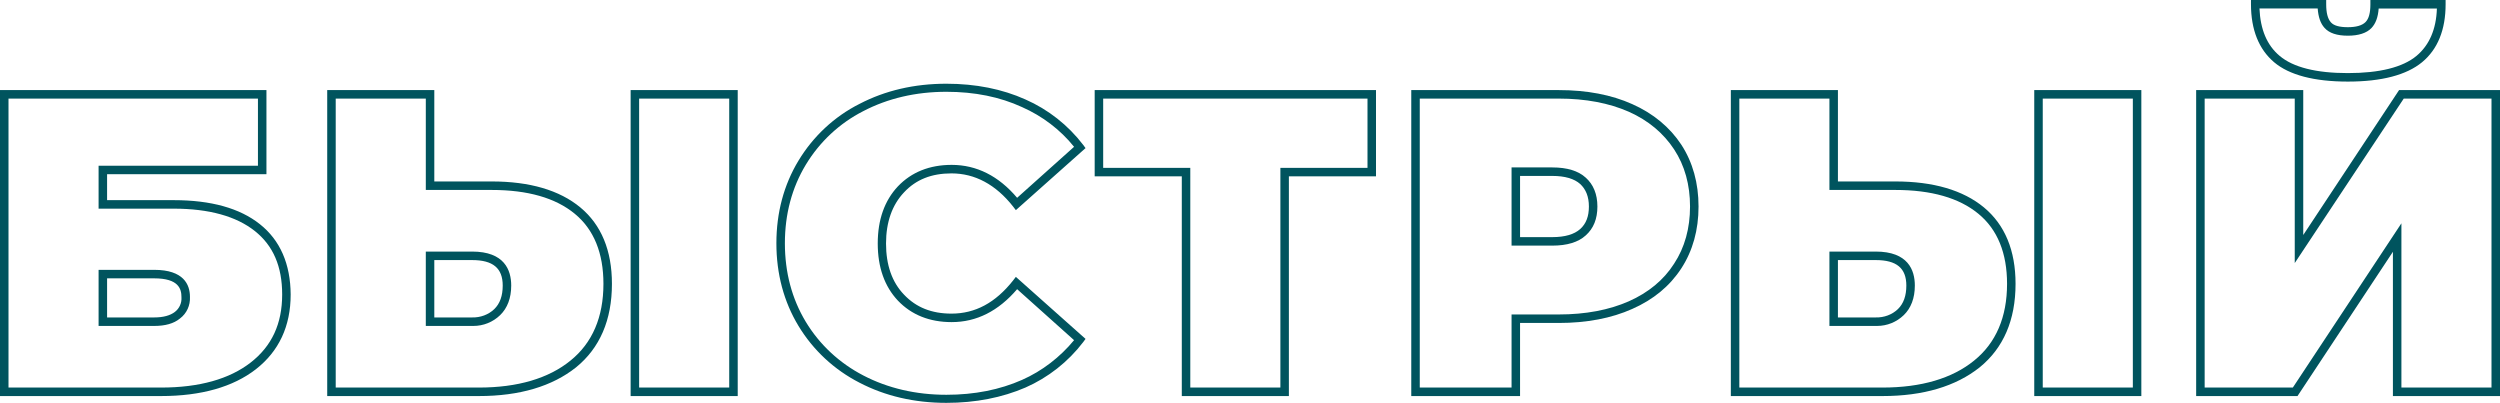 <?xml version="1.0" encoding="UTF-8"?> <!-- Generator: Adobe Illustrator 25.4.1, SVG Export Plug-In . SVG Version: 6.00 Build 0) --> <svg xmlns="http://www.w3.org/2000/svg" xmlns:xlink="http://www.w3.org/1999/xlink" id="Слой_1" x="0px" y="0px" viewBox="0 0 1176.6 189.6" style="enable-background:new 0 0 1176.6 189.6;" xml:space="preserve"> <style type="text/css"> .st0{fill:#00545E;} </style> <g> <path class="st0" d="M75.8,186.4H0v-144h125.4V82h-75v12.2h31.4c17.5,0,31.1,3.8,40.5,11.3c9.6,7.6,14.4,18.8,14.5,33.1 c0,14.9-5.5,26.7-16.4,35.2C109.7,182.1,94.7,186.4,75.8,186.4z M4,182.4h71.8c18,0,32.2-4,42.2-11.8c10-7.8,14.8-18.3,14.8-32 c0-13.2-4.2-23-12.9-29.9c-8.7-6.9-21.5-10.5-38.1-10.5H46.4V78h75V46.4H4V182.4z M72.6,153.4H46.4V127h26.2 c13.8,0,16.8,6.9,16.8,12.7c0.2,4-1.5,7.8-4.7,10.2C81.8,152.3,77.7,153.4,72.6,153.4z M50.4,149.4h22.2c4.2,0,7.5-0.9,9.7-2.6 c2.1-1.6,3.3-4.2,3.1-6.9l0-0.1c0-3.8-1.3-8.8-12.8-8.8H50.4V149.4z"></path> <path class="st0" d="M347.2,186.4h-50.4v-144h50.4V186.4z M300.8,182.4h42.4v-136h-42.4V182.4z M225.4,186.4H154v-144h50.4v43h27 c17.9,0,31.9,4.1,41.7,12.2h0c9.9,8.2,14.9,20.3,14.9,36c0,17-5.7,30.2-16.9,39.3C259.9,181.8,244.6,186.4,225.4,186.4z M158,182.4 h67.4c18.2,0,32.8-4.3,43.1-12.7c10.3-8.3,15.5-20.5,15.5-36.1c0-14.5-4.5-25.6-13.5-33l0,0c-9.1-7.5-22.2-11.2-39.1-11.2h-31v-43 H158V182.4z M222.8,153.4c-0.2,0-0.4,0-0.7,0l-21.7,0v-35h21.8c15.2,0,18.4,8.7,18.4,16c0,5.9-1.8,10.6-5.2,13.9l0,0 C232,151.6,227.5,153.4,222.8,153.4z M204.4,149.4h17.8c3.9,0.1,7.7-1.3,10.4-3.9c2.7-2.6,4-6.3,4-11.1c0-8.2-4.6-12-14.4-12h-17.8 V149.4z"></path> <path class="st0" d="M445.4,189.6c-15.1,0-28.8-3.2-40.9-9.5c-11.9-6.1-21.8-15.3-28.7-26.7c-6.9-11.4-10.4-24.5-10.4-38.9 c0-14.4,3.5-27.5,10.4-38.9c6.9-11.4,16.8-20.7,28.7-26.7c12.1-6.3,25.8-9.5,40.9-9.5c13.8,0,26.3,2.5,37.2,7.4 c10.7,4.7,20.1,12.1,27.2,21.4l1.1,1.5l-32.8,29.2l-1.3-1.7c-8.2-10.4-18-15.6-29-15.6c-9.4,0-16.7,2.9-22.3,8.9 c-5.6,5.9-8.5,14-8.5,24.1s2.8,18.2,8.5,24.1c5.7,6,13,8.9,22.3,8.9c11.2,0,20.7-5.1,29-15.6l1.3-1.7l32.8,29.2l-1.1,1.5 c-7.1,9.3-16.5,16.7-27.2,21.4C471.7,187.1,459.2,189.6,445.4,189.6z M445.4,43.2c-14.4,0-27.6,3.1-39.1,9.1 c-11.2,5.7-20.6,14.5-27.1,25.3c-6.5,10.8-9.8,23.2-9.8,36.9c0,13.7,3.3,26.1,9.8,36.9c6.5,10.8,15.9,19.5,27.1,25.3l0,0 c11.5,6,24.7,9.1,39.1,9.1c13.3,0,25.2-2.4,35.6-7c9.5-4.2,17.9-10.7,24.5-18.7l-26.8-24c-8.8,10.3-19.1,15.5-30.8,15.5 c-10.4,0-18.9-3.4-25.3-10.1c-6.3-6.7-9.5-15.7-9.5-26.9s3.2-20.2,9.5-26.9c6.4-6.7,14.9-10.1,25.3-10.1c11.7,0,22.1,5.2,30.8,15.5 l26.8-24c-6.5-8.1-15-14.5-24.5-18.7C470.6,45.6,458.7,43.2,445.4,43.2z"></path> <path class="st0" d="M606.6,186.4h-50.4V83h-41V42.4h132.4V83h-41V186.4z M560.2,182.4h42.4V79h41V46.4H519.2V79h41V182.4z"></path> <path class="st0" d="M715.4,186.4h-51.2v-144h69.4c13.2,0,24.8,2.2,34.6,6.6l0,0c9.9,4.4,17.7,10.9,23.1,19.1 c5.4,8.3,8.1,18.1,8.1,29.1c0,11-2.7,20.8-8.1,29.1c-5.4,8.3-13.1,14.7-23.1,19.1c-9.8,4.4-21.5,6.6-34.6,6.6h-18.2V186.4z M668.2,182.4h43.2V148h22.2c12.6,0,23.7-2.1,33-6.2c9.2-4.1,16.4-10,21.3-17.7c5-7.6,7.5-16.7,7.5-26.9c0-10.2-2.5-19.3-7.5-26.9 c-5-7.6-12.1-13.6-21.3-17.7c-9.3-4.1-20.4-6.2-33-6.2h-65.4V182.4z M730.6,115.6h-19.2V78.8h19.2c6.9,0,12.2,1.6,15.7,4.8 c3.6,3.2,5.5,7.8,5.5,13.6c0,5.8-1.8,10.3-5.5,13.6C742.8,114,737.5,115.6,730.6,115.6z M715.4,111.6h15.2c5.9,0,10.3-1.3,13.1-3.8 c2.8-2.5,4.1-6,4.1-10.6c0-4.6-1.4-8.1-4.1-10.6c-2.8-2.5-7.2-3.8-13.1-3.8h-15.2V111.6z"></path> <path class="st0" d="M1007.8,186.4h-50.4v-144h50.4V186.4z M961.4,182.4h42.4v-136h-42.4V182.4z M886,186.4h-71.4v-144H865v43h27 c17.9,0,31.9,4.1,41.7,12.2l0,0c9.9,8.2,14.9,20.3,14.9,36c0,17-5.7,30.2-16.9,39.3C920.5,181.8,905.2,186.4,886,186.4z M818.6,182.4H886c18.2,0,32.8-4.3,43.1-12.7c10.3-8.3,15.5-20.5,15.5-36.1c0-14.5-4.5-25.6-13.5-33l0,0 c-9.1-7.5-22.2-11.2-39.1-11.2h-31v-43h-42.4V182.4z M883.4,153.4c-0.2,0-0.4,0-0.7,0l-21.7,0v-35h21.8c15.2,0,18.4,8.7,18.4,16 c0,5.9-1.8,10.6-5.2,13.9l0,0C892.6,151.6,888.1,153.4,883.4,153.4z M865,149.4h17.8c3.9,0.1,7.7-1.3,10.4-3.9 c2.7-2.6,4-6.3,4-11.1c0-8.2-4.6-12-14.4-12H865V149.4z"></path> <path class="st0" d="M1176.6,186.4h-50.4v-67.9l-44.9,67.9h-47.7v-144h50.4v68.2l45.1-68.2h47.5V186.4z M1130.2,182.4h42.4v-136 h-41.3l-51.3,77.4V46.4h-42.4v136h41.5l51.1-77.3V182.4z M1105,38.4c-15.9,0-27.6-3.1-34.7-9.1l0,0c-7.2-6.1-10.9-15.3-10.9-27.3V0 h35.4v2c0,4,0.7,6.8,2.2,8.5c1.4,1.6,4.1,2.3,8,2.3c3.9,0,6.7-0.8,8.3-2.4c1.6-1.6,2.3-4.4,2.3-8.4V0h35.4v2 c0,12-3.7,21.2-11.1,27.3C1132.6,35.3,1120.9,38.4,1105,38.4z M1063.4,4c0.4,9.8,3.5,17.3,9.5,22.3v0c6.4,5.4,17.2,8.1,32.1,8.1 c14.9,0,25.8-2.7,32.3-8.1c6-5,9.3-12.5,9.6-22.3h-27.4c-0.3,4.1-1.4,7.1-3.4,9.2c-2.3,2.4-6.1,3.6-11.1,3.6c-5.1,0-8.8-1.2-11-3.7 c-1.9-2.1-2.9-5.1-3.2-9.1H1063.4z"></path> </g> </svg> 